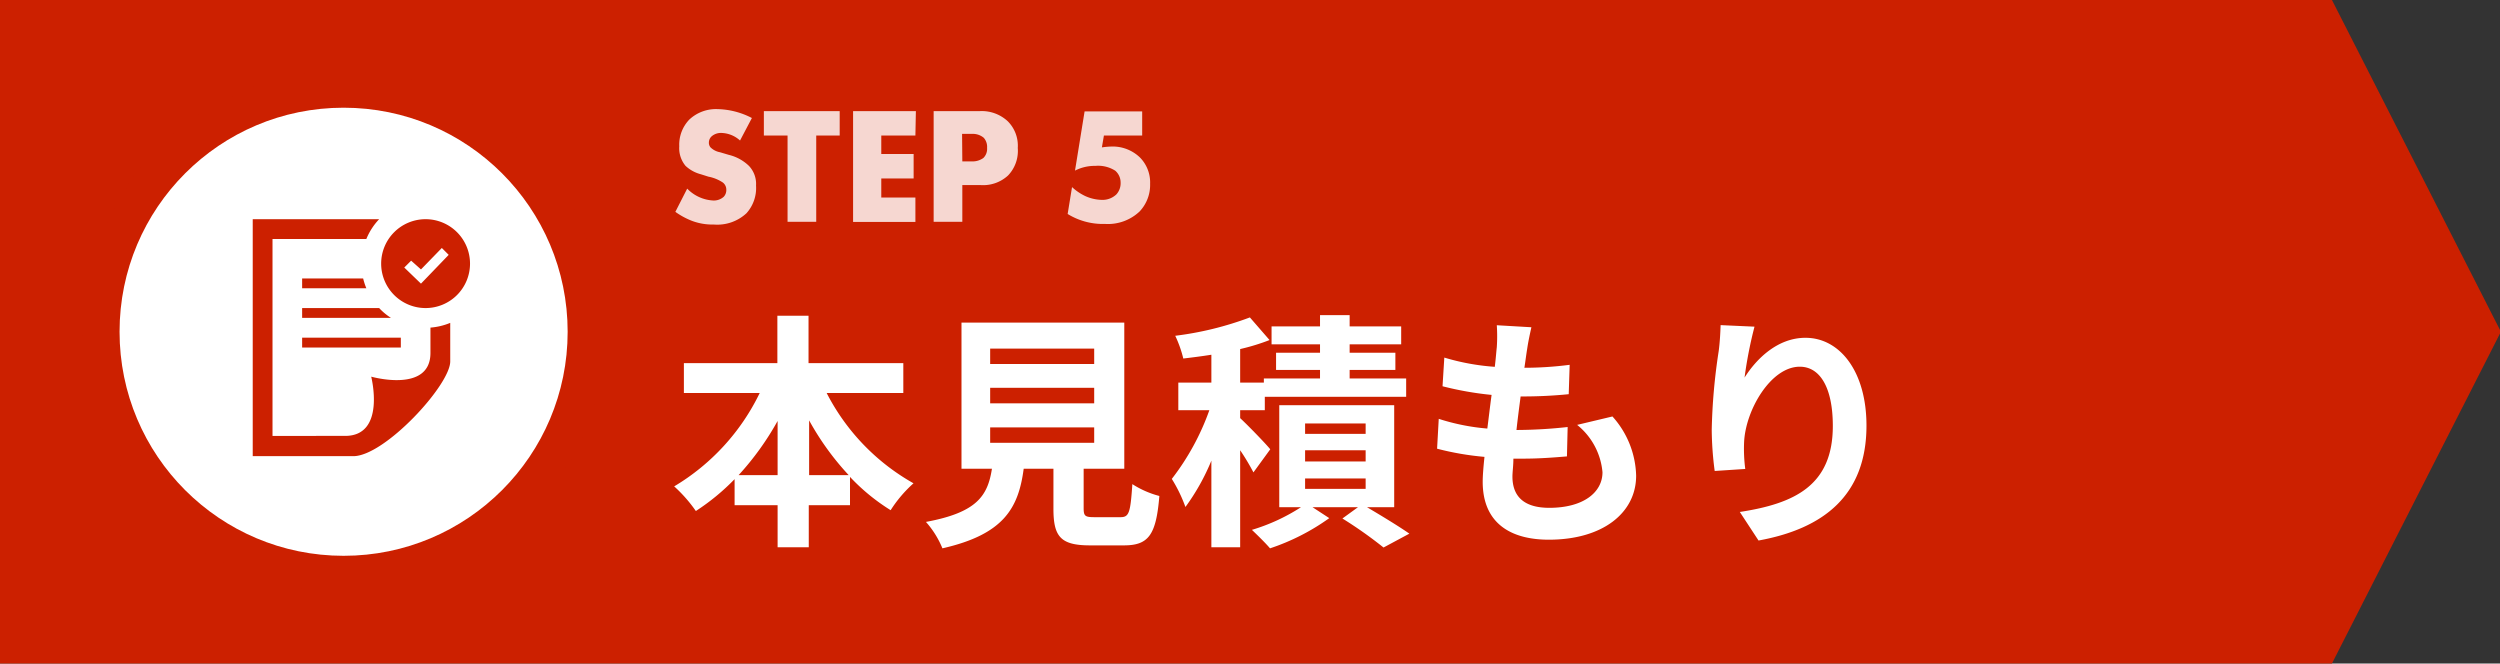 <svg xmlns="http://www.w3.org/2000/svg" viewBox="0 0 211 56"><rect x="0" y="0" width="211" height="56" fill="#333333" stroke="none"/><defs><style>.cls-1,.cls-4{fill:#cc2000;}.cls-1{stroke:#cc2000;stroke-miterlimit:10;}.cls-2{opacity:0.82;}.cls-3{fill:#fff;}</style></defs><title>Step5</title><g id="layer_2" data-name="layer 2"><g id="layer_1-2" data-name="layer 1"><polygon class="cls-1" points="210.5 28.03 210.5 27.97 196.51 0.5 0.5 0.5 0.5 55.5 196.51 55.5 210.5 28.03"/><g class="cls-2"><path class="cls-3" d="M58,15.92a3.29,3.29,0,0,0,2.15,1,1.24,1.24,0,0,0,.94-.32A.83.83,0,0,0,61.3,16,.75.75,0,0,0,61,15.4a3.32,3.32,0,0,0-1.21-.49l-.63-.2A3,3,0,0,1,57.86,14a2.33,2.33,0,0,1-.53-1.65,3.06,3.06,0,0,1,.85-2.26,3.29,3.29,0,0,1,2.4-.88,6.57,6.57,0,0,1,2.88.75l-1,1.9a2.44,2.44,0,0,0-1.59-.64,1.19,1.19,0,0,0-.8.28.71.71,0,0,0-.24.51.62.62,0,0,0,.13.42,1.54,1.54,0,0,0,.81.42l.74.22a3.68,3.68,0,0,1,1.7.93,2.21,2.21,0,0,1,.6,1.66A3.18,3.18,0,0,1,63,18a3.62,3.62,0,0,1-2.76.95,4.87,4.87,0,0,1-1.84-.31A6.34,6.34,0,0,1,57,17.88Z"/><path class="cls-3" d="M68.89,11.44v7.28H66.47V11.44h-2V9.38h6.4v2.06Z"/><path class="cls-3" d="M77.26,11.44H74.38V13h2.73v2.06H74.38v1.61h2.88v2.06H72V9.38h5.3Z"/><path class="cls-3" d="M81.22,15.62v3.1H78.8V9.38h3.87a3.22,3.22,0,0,1,2.37.84,2.91,2.91,0,0,1,.86,2.27,3,3,0,0,1-.82,2.32,3.1,3.1,0,0,1-2.33.81Zm0-2H82a1.54,1.54,0,0,0,1-.29,1.08,1.08,0,0,0,.31-.85,1.16,1.16,0,0,0-.28-.85,1.44,1.44,0,0,0-1-.33h-.83Z"/><path class="cls-3" d="M96.4,11.44H93.17l-.17,1a6.3,6.3,0,0,1,.75-.07,3.31,3.31,0,0,1,2.47.93,3,3,0,0,1,.85,2.21,3.26,3.26,0,0,1-.89,2.34,3.89,3.89,0,0,1-2.92,1.05,5.66,5.66,0,0,1-3.15-.84l.37-2.27a4.41,4.41,0,0,0,1.12.76,3.58,3.58,0,0,0,1.4.32,1.7,1.7,0,0,0,1.22-.46,1.4,1.4,0,0,0,.36-1,1.32,1.32,0,0,0-.45-1A2.68,2.68,0,0,0,92.45,14a3.64,3.64,0,0,0-1.72.4l.81-5H96.4Z"/></g><path class="cls-3" d="M69.77,33.17a18.34,18.34,0,0,0,7.33,7.62,10.84,10.84,0,0,0-1.93,2.27,17,17,0,0,1-3.43-2.81v2.39H68.26v3.55H65.63V42.64H62v-2.2a18.78,18.78,0,0,1-3.27,2.69,12.12,12.12,0,0,0-1.83-2.08,18.6,18.6,0,0,0,7.22-7.88h-6.4V30.65h7.89v-4h2.63v4h8v2.52ZM65.63,40.1V35.53a24,24,0,0,1-3.29,4.57Zm6,0a23.12,23.12,0,0,1-3.34-4.62V40.1Z"/><path class="cls-3" d="M94.57,43.65c.72,0,.84-.36,1-2.79a7.89,7.89,0,0,0,2.28,1c-.27,3.31-.92,4.17-3,4.17H92c-2.5,0-3.09-.75-3.09-3.1V39.56H86.4c-.44,3.33-1.68,5.54-6.86,6.72a7.81,7.81,0,0,0-1.39-2.23c4.31-.8,5.21-2.2,5.57-4.49H81.15V27.23H94.89V39.56H91.46v3.33c0,.68.13.76.93.76Zm-11-12.93h8.78v-1.3H83.57Zm0,3.32h8.78V32.73H83.57Zm0,3.33h8.78v-1.3H83.57Z"/><path class="cls-3" d="M105.79,39.87A19.39,19.39,0,0,0,104.67,38v8.19h-2.43V38.88a18.45,18.45,0,0,1-2.19,3.91,12.35,12.35,0,0,0-1.15-2.37,20.91,20.91,0,0,0,3.17-5.8H99.45V32.29h2.79V29.94c-.82.13-1.62.23-2.37.32a9.8,9.8,0,0,0-.68-1.92,27.38,27.38,0,0,0,6.3-1.55l1.66,1.91a17.66,17.66,0,0,1-2.48.76v2.83h2v-.35h4.74v-.72h-3.71V29.77h3.71v-.71h-4.09V27.55h4.09V26.6h2.5v.95h4.35v1.51h-4.35v.71h3.86v1.45h-3.86v.72h4.77v1.55H106.75v1.13h-2.08v.67c.68.63,2.19,2.19,2.54,2.63Zm9.59,2.94c1.28.76,2.73,1.64,3.57,2.23l-2.18,1.17a35.76,35.76,0,0,0-3.47-2.45l1.31-.95h-3.83l1.41.92a18.65,18.65,0,0,1-5,2.55c-.38-.45-1.07-1.12-1.53-1.56a16.12,16.12,0,0,0,4.14-1.91h-1.83V34.2h9.7v8.61Zm-5.23-6.19h5.11v-.88h-5.11Zm0,2.33h5.11V38h-5.11Zm0,2.31h5.11v-.88h-5.11Z"/><path class="cls-3" d="M136.09,35.15a7.74,7.74,0,0,1,2,5c0,3.13-2.81,5.4-7.37,5.4-3.27,0-5.58-1.43-5.58-4.89,0-.51.06-1.24.15-2.1a24.13,24.13,0,0,1-4-.69l.14-2.52a18.18,18.18,0,0,0,4.1.82c.12-.93.23-1.89.36-2.84a27.13,27.13,0,0,1-4.14-.73l.15-2.42a19.36,19.36,0,0,0,4.26.78c.08-.63.12-1.2.17-1.66a13.81,13.81,0,0,0,0-1.85l2.92.17c-.17.76-.28,1.3-.36,1.85-.06.35-.13.9-.23,1.57a29.84,29.84,0,0,0,3.82-.25l-.08,2.48a39,39,0,0,1-4.06.19c-.12.92-.25,1.91-.35,2.83h.14a40.34,40.34,0,0,0,4.18-.25l-.06,2.48c-1.18.1-2.39.19-3.68.19h-.84c0,.6-.08,1.13-.08,1.51,0,1.7,1,2.64,3.11,2.64,2.9,0,4.49-1.32,4.49-3a5.77,5.77,0,0,0-2.14-4Z"/><path class="cls-3" d="M148.08,27.57a35.57,35.57,0,0,0-.84,4.3c1-1.59,2.79-3.36,5.14-3.36,2.9,0,5.15,2.84,5.15,7.41,0,5.88-3.61,8.7-9.11,9.7l-1.58-2.41c4.62-.71,7.85-2.23,7.85-7.26,0-3.22-1.07-5-2.79-5-2.45,0-4.6,3.69-4.7,6.42a13.17,13.17,0,0,0,.1,2.21l-2.58.17a28,28,0,0,1-.25-3.47,49.8,49.8,0,0,1,.59-6.66c.1-.75.14-1.59.16-2.18Z"/><circle class="cls-4" cx="29" cy="28" r="22"/><circle class="cls-3" cx="29" cy="28" r="18.91"/><path class="cls-4" d="M25.5,28.5h8.33v.83H25.5ZM32,26H25.5v.83H33A5.14,5.14,0,0,1,32,26ZM25.5,24.33h5.42a5.37,5.37,0,0,1-.27-.83H25.5Zm10.83,3.32v2.14c0,3.42-5,2-5,2s1.27,5-2.2,5H23V20.17h7.92A5.36,5.36,0,0,1,32,18.5H21.33v20h8.49c2.64,0,8.18-6,8.18-8V27.25A5.45,5.45,0,0,1,36.33,27.65Zm3.34-5.4a3.75,3.75,0,1,1-3.75-3.75A3.75,3.75,0,0,1,39.67,22.25Zm-1.8-.74-.58-.58-1.76,1.81L34.7,22l-.58.58,1.41,1.36Z"/></g></g></svg>
